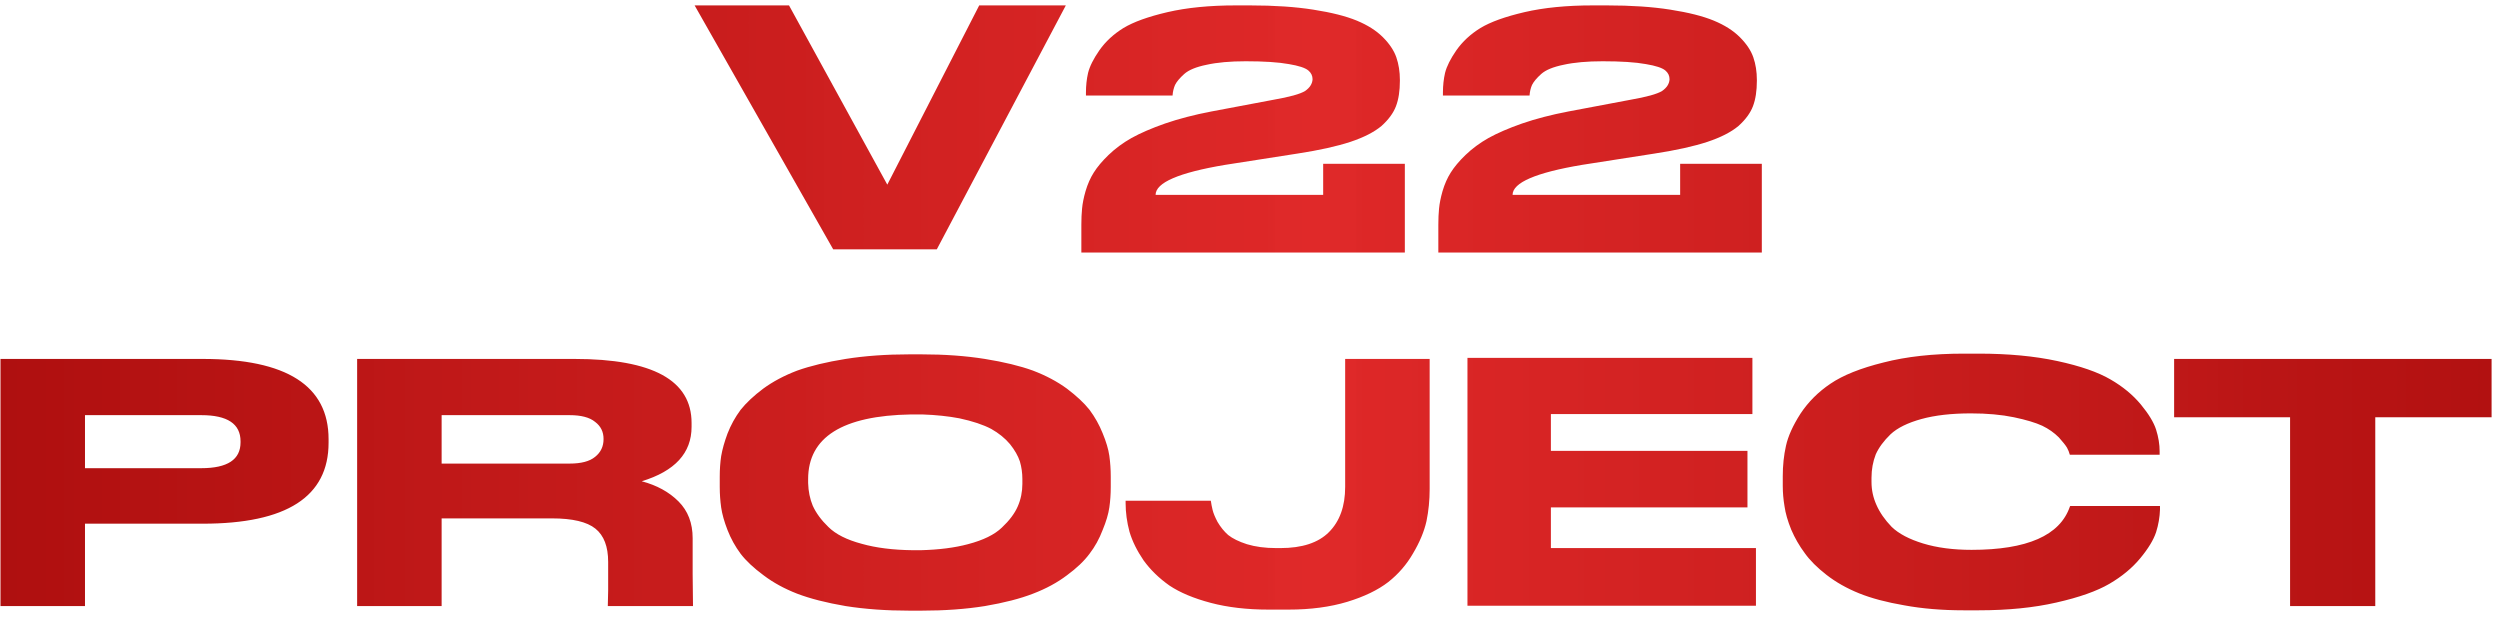<?xml version="1.0" encoding="UTF-8"?> <svg xmlns="http://www.w3.org/2000/svg" width="198" height="49" viewBox="0 0 198 49" fill="none"> <path d="M74.194 19.748H65.99L55.014 0.428H62.49L70.274 14.624L77.554 0.428H84.414L74.194 19.748ZM111.263 20H85.643V17.816C85.643 17.331 85.662 16.901 85.699 16.528C85.736 16.117 85.829 15.651 85.979 15.128C86.147 14.568 86.362 14.083 86.623 13.672C86.903 13.224 87.295 12.757 87.799 12.272C88.322 11.768 88.928 11.32 89.619 10.928C90.328 10.536 91.215 10.153 92.279 9.78C93.362 9.407 94.584 9.089 95.947 8.828L100.847 7.904C102.135 7.68 102.975 7.447 103.367 7.204C103.74 6.943 103.936 6.635 103.955 6.28C103.955 6 103.843 5.767 103.619 5.58C103.376 5.375 102.863 5.207 102.079 5.076C101.257 4.927 100.119 4.852 98.663 4.852C97.431 4.852 96.395 4.945 95.555 5.132C94.734 5.3 94.145 5.543 93.791 5.86C93.436 6.177 93.194 6.467 93.063 6.728C92.951 6.989 92.885 7.269 92.867 7.568H86.007V7.344C86.007 6.784 86.063 6.261 86.175 5.776C86.305 5.253 86.604 4.656 87.071 3.984C87.556 3.293 88.191 2.705 88.975 2.22C89.778 1.735 90.944 1.315 92.475 0.96C94.005 0.605 95.807 0.428 97.879 0.428H98.999C100.921 0.428 102.592 0.54 104.011 0.764C105.448 0.988 106.596 1.277 107.455 1.632C108.313 1.987 109.004 2.425 109.527 2.948C110.049 3.471 110.404 4.003 110.591 4.544C110.777 5.085 110.871 5.683 110.871 6.336V6.392C110.871 7.195 110.768 7.867 110.563 8.408C110.357 8.949 109.975 9.472 109.415 9.976C108.836 10.461 108.015 10.881 106.951 11.236C105.868 11.591 104.477 11.899 102.779 12.16L97.039 13.056C93.362 13.672 91.523 14.465 91.523 15.436H104.795V12.972H111.263V20ZM139.536 20H113.916V17.816C113.916 17.331 113.935 16.901 113.972 16.528C114.01 16.117 114.103 15.651 114.252 15.128C114.42 14.568 114.635 14.083 114.896 13.672C115.176 13.224 115.568 12.757 116.072 12.272C116.595 11.768 117.202 11.32 117.892 10.928C118.602 10.536 119.488 10.153 120.552 9.78C121.635 9.407 122.858 9.089 124.22 8.828L129.12 7.904C130.408 7.68 131.248 7.447 131.64 7.204C132.014 6.943 132.21 6.635 132.228 6.28C132.228 6 132.116 5.767 131.892 5.58C131.65 5.375 131.136 5.207 130.352 5.076C129.531 4.927 128.392 4.852 126.936 4.852C125.704 4.852 124.668 4.945 123.828 5.132C123.007 5.3 122.419 5.543 122.064 5.86C121.71 6.177 121.467 6.467 121.336 6.728C121.224 6.989 121.159 7.269 121.14 7.568H114.28V7.344C114.28 6.784 114.336 6.261 114.448 5.776C114.579 5.253 114.878 4.656 115.344 3.984C115.83 3.293 116.464 2.705 117.248 2.22C118.051 1.735 119.218 1.315 120.748 0.96C122.279 0.605 124.08 0.428 126.152 0.428H127.272C129.195 0.428 130.866 0.54 132.284 0.764C133.722 0.988 134.87 1.277 135.728 1.632C136.587 1.987 137.278 2.425 137.8 2.948C138.323 3.471 138.678 4.003 138.864 4.544C139.051 5.085 139.144 5.683 139.144 6.336V6.392C139.144 7.195 139.042 7.867 138.836 8.408C138.631 8.949 138.248 9.472 137.688 9.976C137.11 10.461 136.288 10.881 135.224 11.236C134.142 11.591 132.751 11.899 131.052 12.16L125.312 13.056C121.635 13.672 119.796 14.465 119.796 15.436H133.068V12.972H139.536V20ZM16.055 41.476H6.731V48H0.039V28.428H16.055C22.701 28.428 26.023 30.547 26.023 34.784V35.064C26.023 39.339 22.701 41.476 16.055 41.476ZM6.731 32.88V37.08H15.943C18.015 37.08 19.051 36.399 19.051 35.036V34.952C19.051 33.571 18.015 32.88 15.943 32.88H6.731ZM34.977 41.056V48H28.285V28.428H45.505C51.684 28.428 54.773 30.117 54.773 33.496V33.804C54.773 35.876 53.458 37.313 50.825 38.116C52.02 38.433 52.991 38.965 53.737 39.712C54.484 40.459 54.858 41.429 54.858 42.624V45.48L54.886 48H48.138C48.138 47.981 48.147 47.571 48.166 46.768V44.5C48.166 43.287 47.83 42.409 47.157 41.868C46.486 41.327 45.337 41.056 43.714 41.056H34.977ZM34.977 32.88V36.716H45.114C46.028 36.716 46.7 36.539 47.13 36.184C47.578 35.829 47.801 35.363 47.801 34.784V34.756C47.801 34.196 47.578 33.748 47.13 33.412C46.7 33.057 46.028 32.88 45.114 32.88H34.977ZM72.04 28.064H72.964C74.812 28.064 76.492 28.185 78.004 28.428C79.516 28.671 80.785 28.979 81.812 29.352C82.839 29.744 83.735 30.22 84.5 30.78C85.265 31.359 85.863 31.919 86.292 32.46C86.721 33.039 87.067 33.655 87.328 34.308C87.608 34.98 87.785 35.577 87.86 36.1C87.935 36.641 87.972 37.192 87.972 37.752V38.564C87.972 39.124 87.935 39.665 87.86 40.188C87.785 40.711 87.608 41.308 87.328 41.98C87.067 42.671 86.721 43.296 86.292 43.856C85.863 44.435 85.265 45.004 84.5 45.564C83.735 46.143 82.839 46.628 81.812 47.02C80.804 47.412 79.535 47.739 78.004 48C76.492 48.243 74.812 48.364 72.964 48.364H72.04C70.192 48.364 68.503 48.243 66.972 48C65.441 47.739 64.163 47.412 63.136 47.02C62.128 46.628 61.241 46.143 60.476 45.564C59.692 44.985 59.085 44.416 58.656 43.856C58.227 43.277 57.881 42.652 57.62 41.98C57.359 41.308 57.191 40.711 57.116 40.188C57.041 39.647 57.004 39.105 57.004 38.564V37.752C57.004 37.173 57.041 36.632 57.116 36.128C57.209 35.587 57.377 34.989 57.62 34.336C57.881 33.664 58.227 33.039 58.656 32.46C59.104 31.9 59.701 31.34 60.448 30.78C61.213 30.22 62.109 29.744 63.136 29.352C64.181 28.979 65.46 28.671 66.972 28.428C68.503 28.185 70.192 28.064 72.04 28.064ZM80.972 38.312V37.948C80.972 37.463 80.907 36.996 80.776 36.548C80.627 36.1 80.365 35.643 79.992 35.176C79.6 34.709 79.105 34.308 78.508 33.972C77.873 33.636 77.033 33.356 75.988 33.132C75.111 32.964 74.131 32.861 73.048 32.824C72.749 32.824 72.451 32.824 72.152 32.824C66.72 32.917 64.004 34.625 64.004 37.948V38.256C64.023 38.909 64.144 39.507 64.368 40.048C64.629 40.627 65.04 41.187 65.6 41.728C66.179 42.307 67.065 42.755 68.26 43.072C69.38 43.389 70.715 43.557 72.264 43.576C72.469 43.576 72.693 43.576 72.936 43.576C74.373 43.539 75.615 43.38 76.66 43.1C77.873 42.783 78.769 42.344 79.348 41.784C79.945 41.224 80.365 40.664 80.608 40.104C80.851 39.544 80.972 38.947 80.972 38.312ZM102.057 48.28H100.461C98.762 48.28 97.24 48.103 95.897 47.748C94.552 47.393 93.46 46.936 92.621 46.376C91.799 45.797 91.118 45.135 90.576 44.388C90.054 43.623 89.68 42.867 89.457 42.12C89.251 41.355 89.148 40.589 89.148 39.824V39.656H95.897C95.934 39.917 95.981 40.16 96.037 40.384C96.093 40.627 96.223 40.944 96.428 41.336C96.671 41.747 96.951 42.092 97.269 42.372C97.623 42.652 98.118 42.895 98.752 43.1C99.424 43.305 100.199 43.408 101.077 43.408H101.413C103.13 43.408 104.409 42.988 105.249 42.148C106.107 41.289 106.537 40.095 106.537 38.564V28.428H113.229V38.732C113.229 39.609 113.145 40.459 112.977 41.28C112.79 42.101 112.435 42.951 111.913 43.828C111.409 44.705 110.755 45.461 109.953 46.096C109.131 46.731 108.049 47.253 106.705 47.664C105.342 48.075 103.793 48.28 102.057 48.28ZM116.223 28.344H138.791V32.796H122.831V35.708H138.399V40.188H122.831V43.408H139.071V47.972H116.223V28.344ZM155.531 48.336C153.814 48.336 152.246 48.205 150.827 47.944C149.409 47.701 148.214 47.384 147.243 46.992C146.273 46.6 145.414 46.115 144.667 45.536C143.921 44.957 143.342 44.379 142.931 43.8C142.502 43.221 142.147 42.605 141.867 41.952C141.587 41.261 141.41 40.645 141.335 40.104C141.242 39.563 141.195 39.021 141.195 38.48V37.724C141.195 36.865 141.279 36.063 141.447 35.316C141.615 34.551 141.998 33.701 142.595 32.768C143.211 31.835 144.005 31.041 144.975 30.388C145.965 29.716 147.365 29.156 149.175 28.708C150.986 28.241 153.105 28.008 155.531 28.008H156.707C159.059 28.008 161.141 28.204 162.951 28.596C164.762 28.988 166.162 29.473 167.151 30.052C168.122 30.612 168.925 31.275 169.559 32.04C170.175 32.787 170.577 33.449 170.763 34.028C170.95 34.625 171.043 35.195 171.043 35.736V36.016H163.931C163.875 35.811 163.801 35.624 163.707 35.456C163.595 35.269 163.381 34.999 163.063 34.644C162.69 34.271 162.251 33.963 161.747 33.72C161.225 33.477 160.478 33.253 159.507 33.048C158.518 32.843 157.379 32.74 156.091 32.74C154.561 32.74 153.254 32.889 152.171 33.188C151.089 33.487 150.277 33.888 149.735 34.392C149.194 34.915 148.802 35.447 148.559 35.988C148.335 36.567 148.223 37.183 148.223 37.836V38.172C148.223 38.807 148.354 39.413 148.615 39.992C148.877 40.589 149.278 41.168 149.819 41.728C150.379 42.269 151.21 42.708 152.311 43.044C153.413 43.38 154.691 43.548 156.147 43.548C160.553 43.548 163.147 42.409 163.931 40.132C163.95 40.095 163.959 40.076 163.959 40.076H171.071V40.356C171.053 40.953 170.95 41.551 170.763 42.148C170.558 42.764 170.138 43.455 169.503 44.22C168.869 44.985 168.057 45.657 167.067 46.236C166.078 46.815 164.678 47.309 162.867 47.72C161.075 48.131 159.022 48.336 156.707 48.336H155.531ZM181.374 48V33.048H172.19V28.428H197.334V33.048H188.122V48H181.374Z" fill="url(#paint0_linear_1_5)"></path> <defs> <linearGradient id="paint0_linear_1_5" x1="-59.638" y1="25" x2="261.05" y2="25" gradientUnits="userSpaceOnUse"> <stop stop-color="#920000"></stop> <stop offset="0.511" stop-color="#DF2525" stop-opacity="0.982"></stop> <stop offset="1" stop-color="#920000"></stop> </linearGradient> </defs> </svg> 